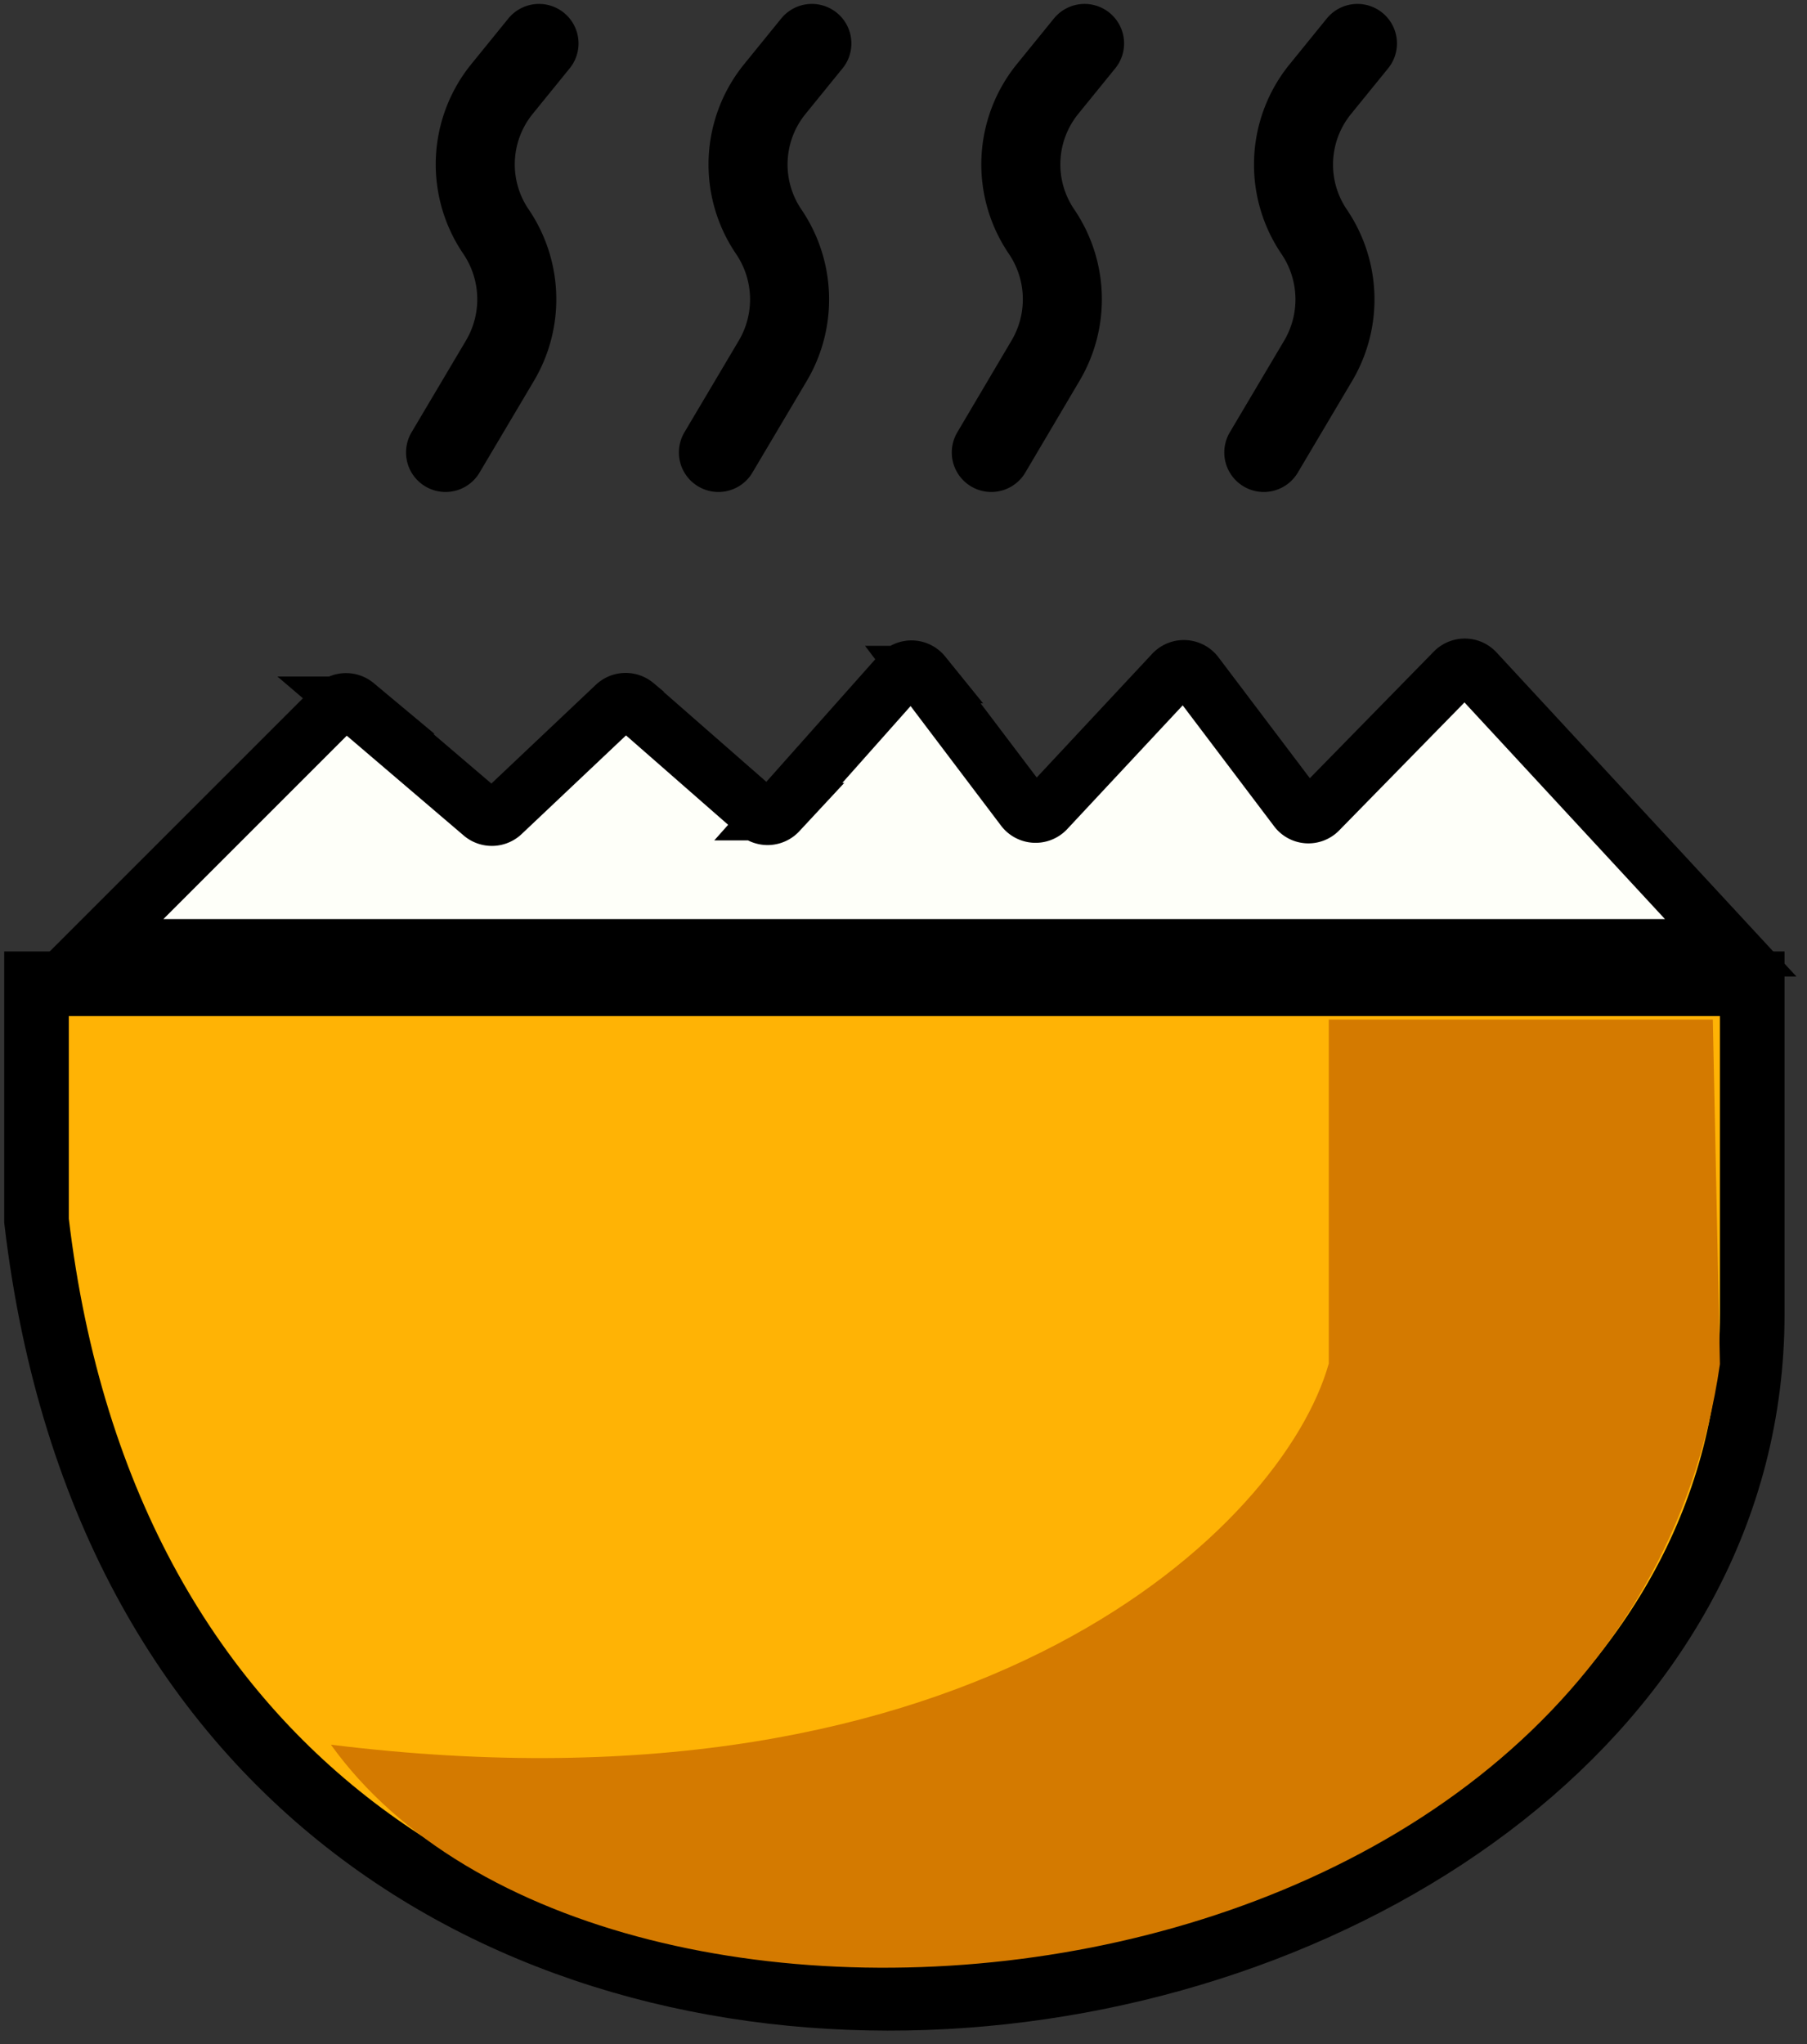 <svg xmlns="http://www.w3.org/2000/svg" width="99" height="112" fill="none" viewBox="0 0 99 112"><rect x="0" y="0" width="99" height="112" fill="#333333" stroke="none"/><path stroke="#000" stroke-linecap="round" stroke-linejoin="round" stroke-width="4.33" d="m29.53 2.38-2.03 2.5a6.55 6.55 0 0 0-.32 7.82v0a6.6 6.6 0 0 1 .23 7.03l-3 5.06M44.48 2.38l-2.03 2.5a6.55 6.55 0 0 0-.33 7.82v0a6.6 6.6 0 0 1 .24 7.03l-3 5.06M59.42 2.38l-2.03 2.5a6.55 6.55 0 0 0-.32 7.82v0a6.6 6.6 0 0 1 .23 7.03l-2.99 5.06M74.37 2.38l-2.03 2.5A6.55 6.55 0 0 0 72 12.7v0a6.6 6.6 0 0 1 .24 7.03l-3 5.06"/><path fill="#FEFFF9" stroke="#000" stroke-width="3.15" d="M18.4 38.68 5.15 51.93h89.67L80.83 36.81a.8.8 0 0 0-1.14-.02l-7.44 7.6a.78.78 0 0 1-1.19-.07l-5.57-7.37a.8.8 0 0 0-1.2-.07l-6.98 7.48a.8.8 0 0 1-1.2-.06l-5.55-7.34a.8.8 0 0 0-1.21-.04l-6.71 7.55a.8.8 0 0 1-1.11.06l-6.74-5.9a.8.8 0 0 0-1.06.03l-6.24 5.9a.8.8 0 0 1-1.05.03l-6.97-5.95a.8.8 0 0 0-1.07.04Z"/><path fill="#FFB305" stroke="#000" stroke-width="3.54" d="M96 53.9H2v12.98c7.47 63.32 94 48.37 94 5.11z"/><path fill="#D47A00" d="M72.8 74.74V55.86h21.04l.39 18.88c-5.31 36.58-61.16 41.7-76.1 20.85 35.55 4.4 52.17-12.06 54.66-20.85"/></svg>